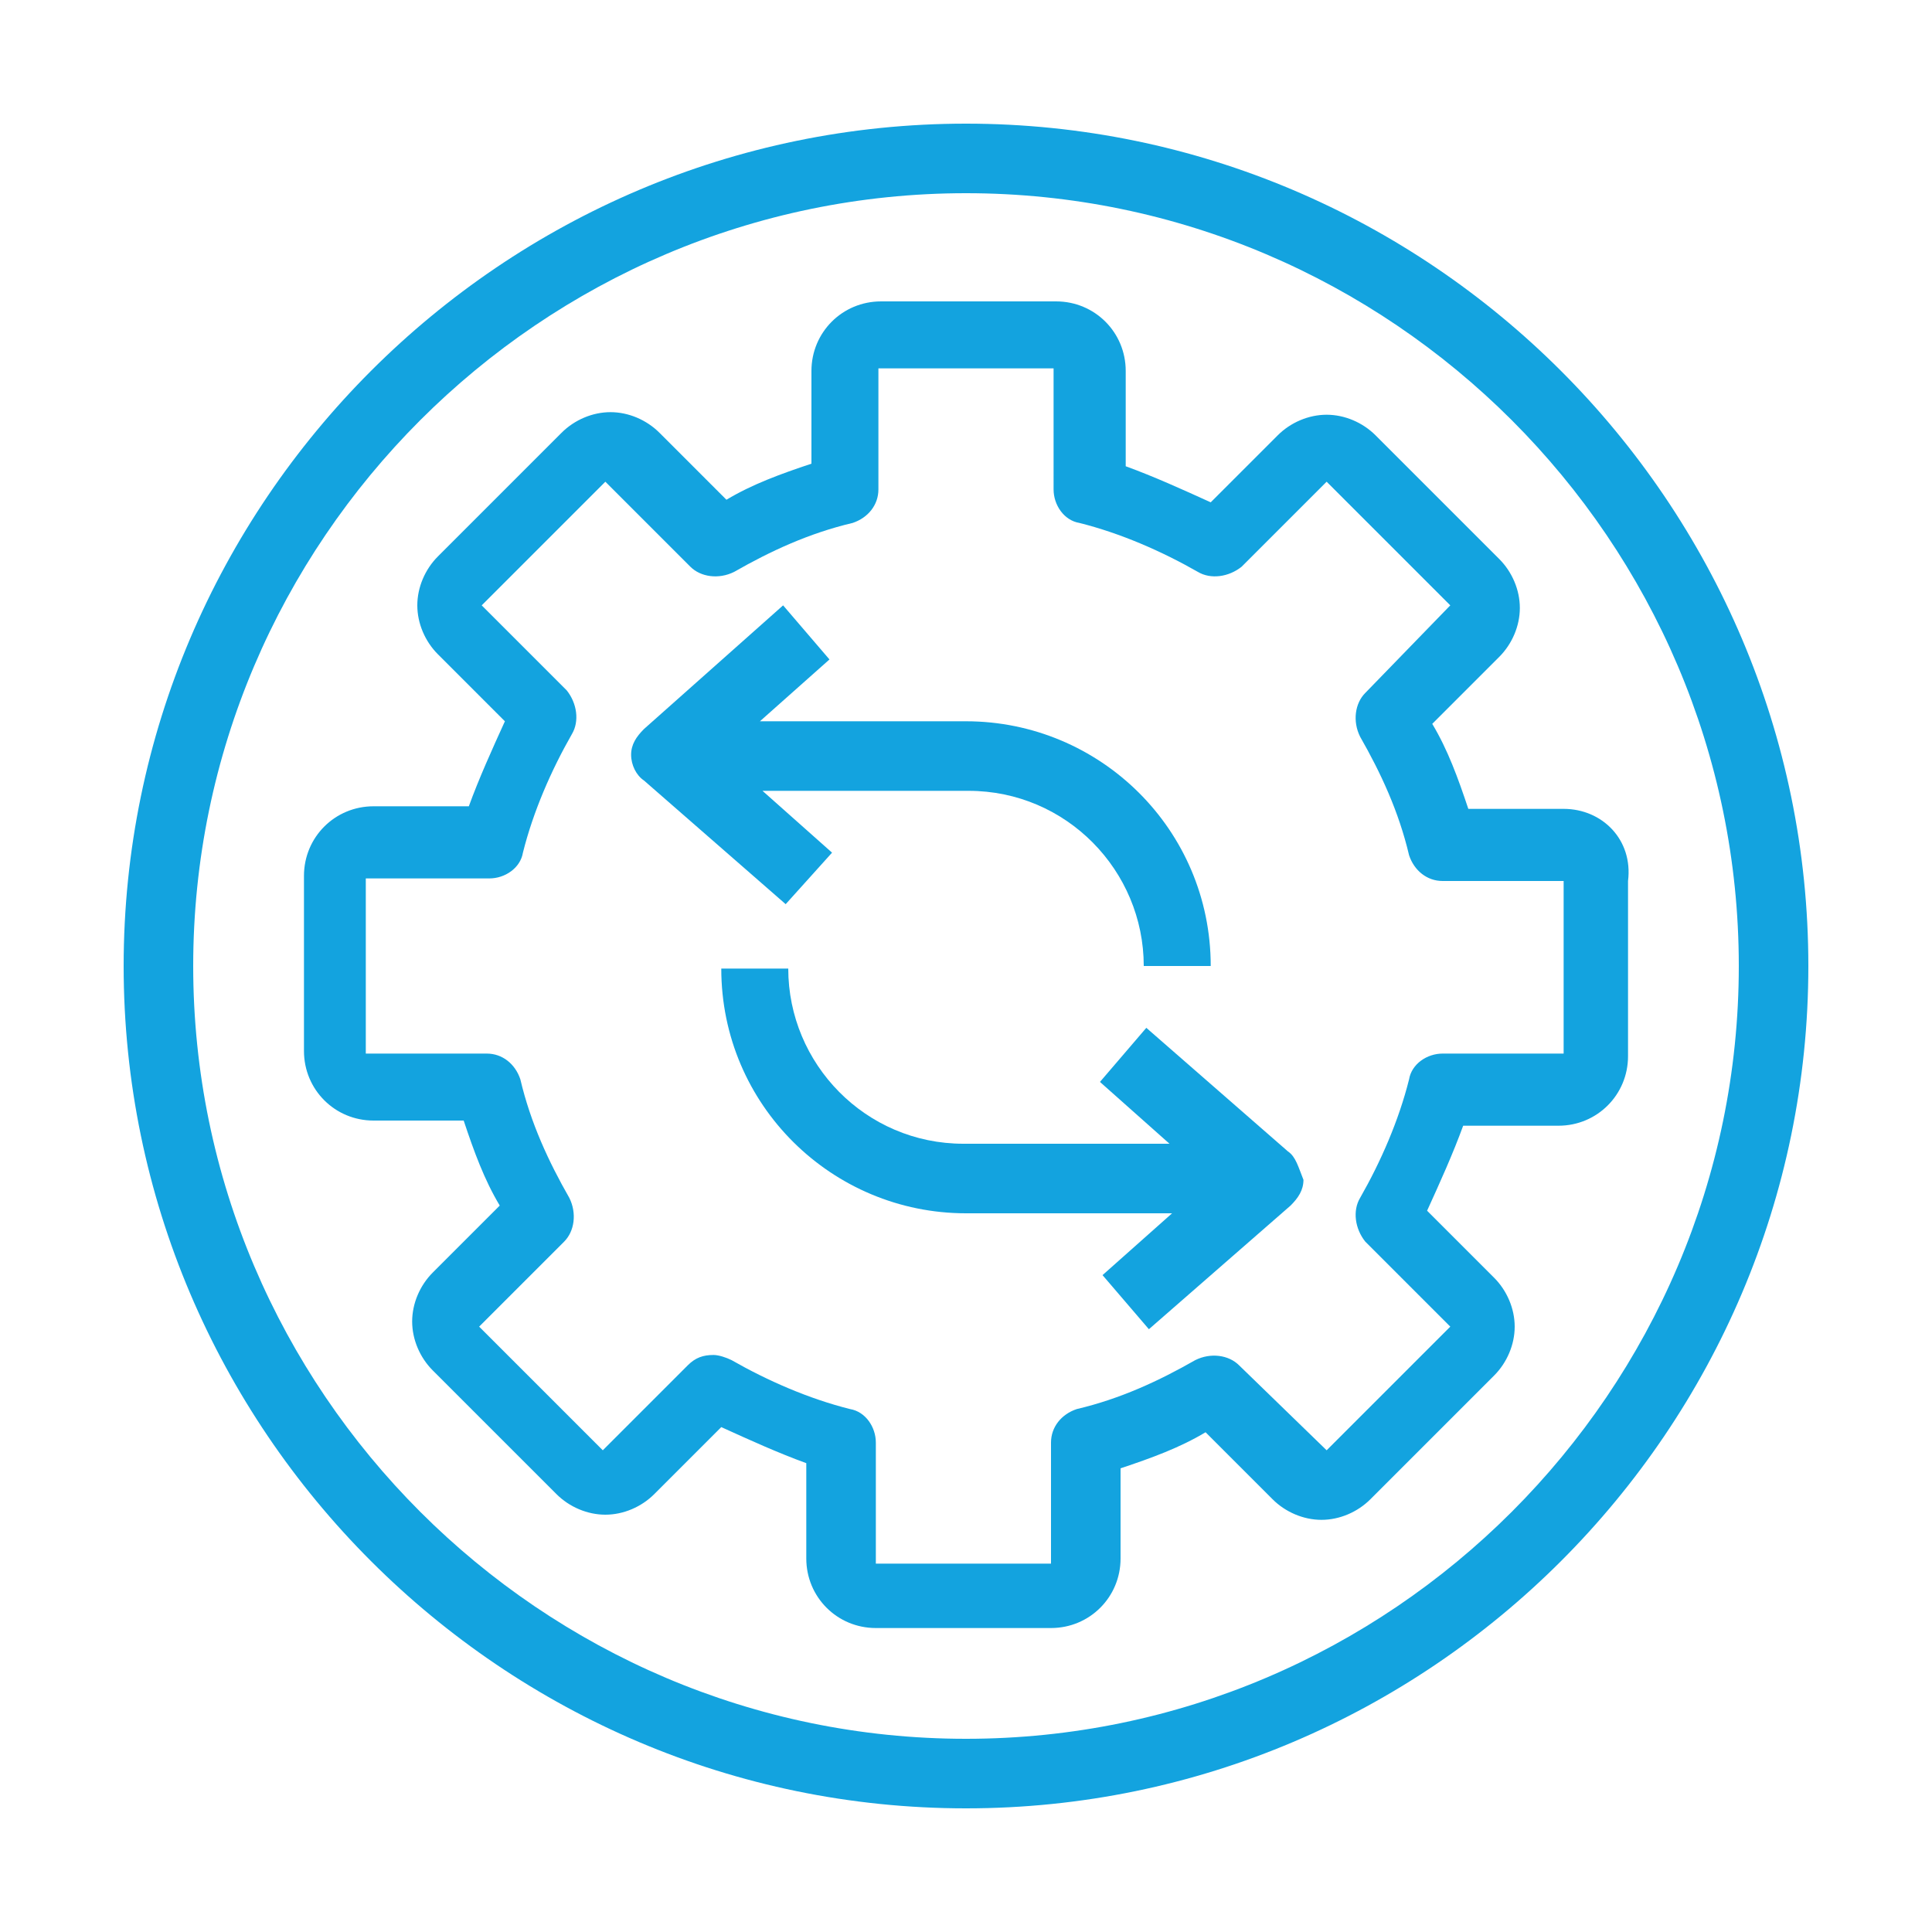 <?xml version="1.0" encoding="utf-8"?>
<!-- Generator: Adobe Illustrator 24.3.0, SVG Export Plug-In . SVG Version: 6.00 Build 0)  -->
<svg version="1.1" id="Layer_1" xmlns="http://www.w3.org/2000/svg" xmlns:xlink="http://www.w3.org/1999/xlink" x="0px" y="0px"
	 viewBox="0 0 75 75" style="enable-background:new 0 0 75 75;" xml:space="preserve">
<style type="text/css">
	.st0{fill:#13A3DF;}
</style>
<g id="icomoon-ignore">
</g>
<g>
	<g>
		<g>
			<path class="st0" d="M37.5,4.8c-18,0-32.7,14.7-32.7,32.7s14.7,32.7,32.7,32.7s32.7-14.7,32.7-32.7S55.5,4.8,37.5,4.8z
				 M37.5,67.5c-16.5,0-30-13.5-30-30s13.5-30,30-30s30,13.5,30,30S54,67.5,37.5,67.5z"/>
			<path class="st0" d="M60.7,31.4H57c-0.4-1.2-0.8-2.3-1.4-3.3l2.6-2.6c0.5-0.5,0.8-1.2,0.8-1.9c0-0.7-0.3-1.4-0.8-1.9l-4.8-4.8
				c-0.5-0.5-1.2-0.8-1.9-0.8c-0.7,0-1.4,0.3-1.9,0.8l-2.6,2.6c-1.1-0.5-2.2-1-3.3-1.4v-3.7c0-1.5-1.2-2.7-2.7-2.7h-6.8
				c-1.5,0-2.7,1.2-2.7,2.7V18c-1.2,0.4-2.3,0.8-3.3,1.4l-2.6-2.6c-0.5-0.5-1.2-0.8-1.9-0.8c-0.7,0-1.4,0.3-1.9,0.8l-4.8,4.8
				c-0.5,0.5-0.8,1.2-0.8,1.9c0,0.7,0.3,1.4,0.8,1.9l2.6,2.6c-0.5,1.1-1,2.2-1.4,3.3h-3.7c-1.5,0-2.7,1.2-2.7,2.7v6.8
				c0,1.5,1.2,2.7,2.7,2.7H18c0.4,1.2,0.8,2.3,1.4,3.3l-2.6,2.6c-0.5,0.5-0.8,1.2-0.8,1.9c0,0.7,0.3,1.4,0.8,1.9l4.8,4.8
				c0.5,0.5,1.2,0.8,1.9,0.8c0.7,0,1.4-0.3,1.9-0.8l2.6-2.6c1.1,0.5,2.2,1,3.3,1.4v3.7c0,1.5,1.2,2.7,2.7,2.7h6.8
				c1.5,0,2.7-1.2,2.7-2.7V57c1.2-0.4,2.3-0.8,3.3-1.4l2.6,2.6c0.5,0.5,1.2,0.8,1.9,0.8c0.7,0,1.4-0.3,1.9-0.8l4.8-4.8
				c0.5-0.5,0.8-1.2,0.8-1.9c0-0.7-0.3-1.4-0.8-1.9l-2.6-2.6c0.5-1.1,1-2.2,1.4-3.3h3.7c1.5,0,2.7-1.2,2.7-2.7v-6.8
				C63.4,32.6,62.2,31.4,60.7,31.4z M60.7,40.9H56c-0.6,0-1.2,0.4-1.3,1c-0.4,1.6-1.1,3.2-1.9,4.6c-0.3,0.5-0.2,1.2,0.2,1.7l3.3,3.3
				l-4.8,4.8L48.1,53c-0.4-0.4-1.1-0.5-1.7-0.2c-1.4,0.8-2.9,1.5-4.6,1.9c-0.6,0.2-1,0.7-1,1.3v4.7h-6.8V56c0-0.6-0.4-1.2-1-1.3
				c-1.6-0.4-3.2-1.1-4.6-1.9c-0.2-0.1-0.5-0.2-0.7-0.2c-0.4,0-0.7,0.1-1,0.4l-3.3,3.3l-4.8-4.8l3.3-3.3c0.4-0.4,0.5-1.1,0.2-1.7
				c-0.8-1.4-1.5-2.9-1.9-4.6c-0.2-0.6-0.7-1-1.3-1h-4.7v-6.8H19c0.6,0,1.2-0.4,1.3-1c0.4-1.6,1.1-3.2,1.9-4.6
				c0.3-0.5,0.2-1.2-0.2-1.7l-3.3-3.3l4.8-4.8l3.3,3.3c0.4,0.4,1.1,0.5,1.7,0.2c1.4-0.8,2.9-1.5,4.6-1.9c0.6-0.2,1-0.7,1-1.3v-4.7
				h6.8V19c0,0.6,0.4,1.2,1,1.3c1.6,0.4,3.2,1.1,4.6,1.9c0.5,0.3,1.2,0.2,1.7-0.2l3.3-3.3l4.8,4.8L53,26.9c-0.4,0.4-0.5,1.1-0.2,1.7
				c0.8,1.4,1.5,2.9,1.9,4.6c0.2,0.6,0.7,1,1.3,1h4.7V40.9z"/>
			<path class="st0" d="M50,44.7l-5.5-4.8l-1.8,2.1l2.7,2.4h-8c-3.8,0-6.8-3.1-6.8-6.8H28c0,5.3,4.3,9.5,9.5,9.5h8l-2.7,2.4l1.8,2.1
				l5.5-4.8c0.3-0.3,0.5-0.6,0.5-1C50.4,45.3,50.3,44.9,50,44.7z"/>
			<path class="st0" d="M32.3,33.1l-2.7-2.4h8c3.8,0,6.8,3.1,6.8,6.8H47c0-5.3-4.3-9.5-9.5-9.5h-8l2.7-2.4l-1.8-2.1L25,28.3
				c-0.3,0.3-0.5,0.6-0.5,1s0.2,0.8,0.5,1l5.5,4.8L32.3,33.1z"/>
		</g>
	</g>
</g>
</svg>
